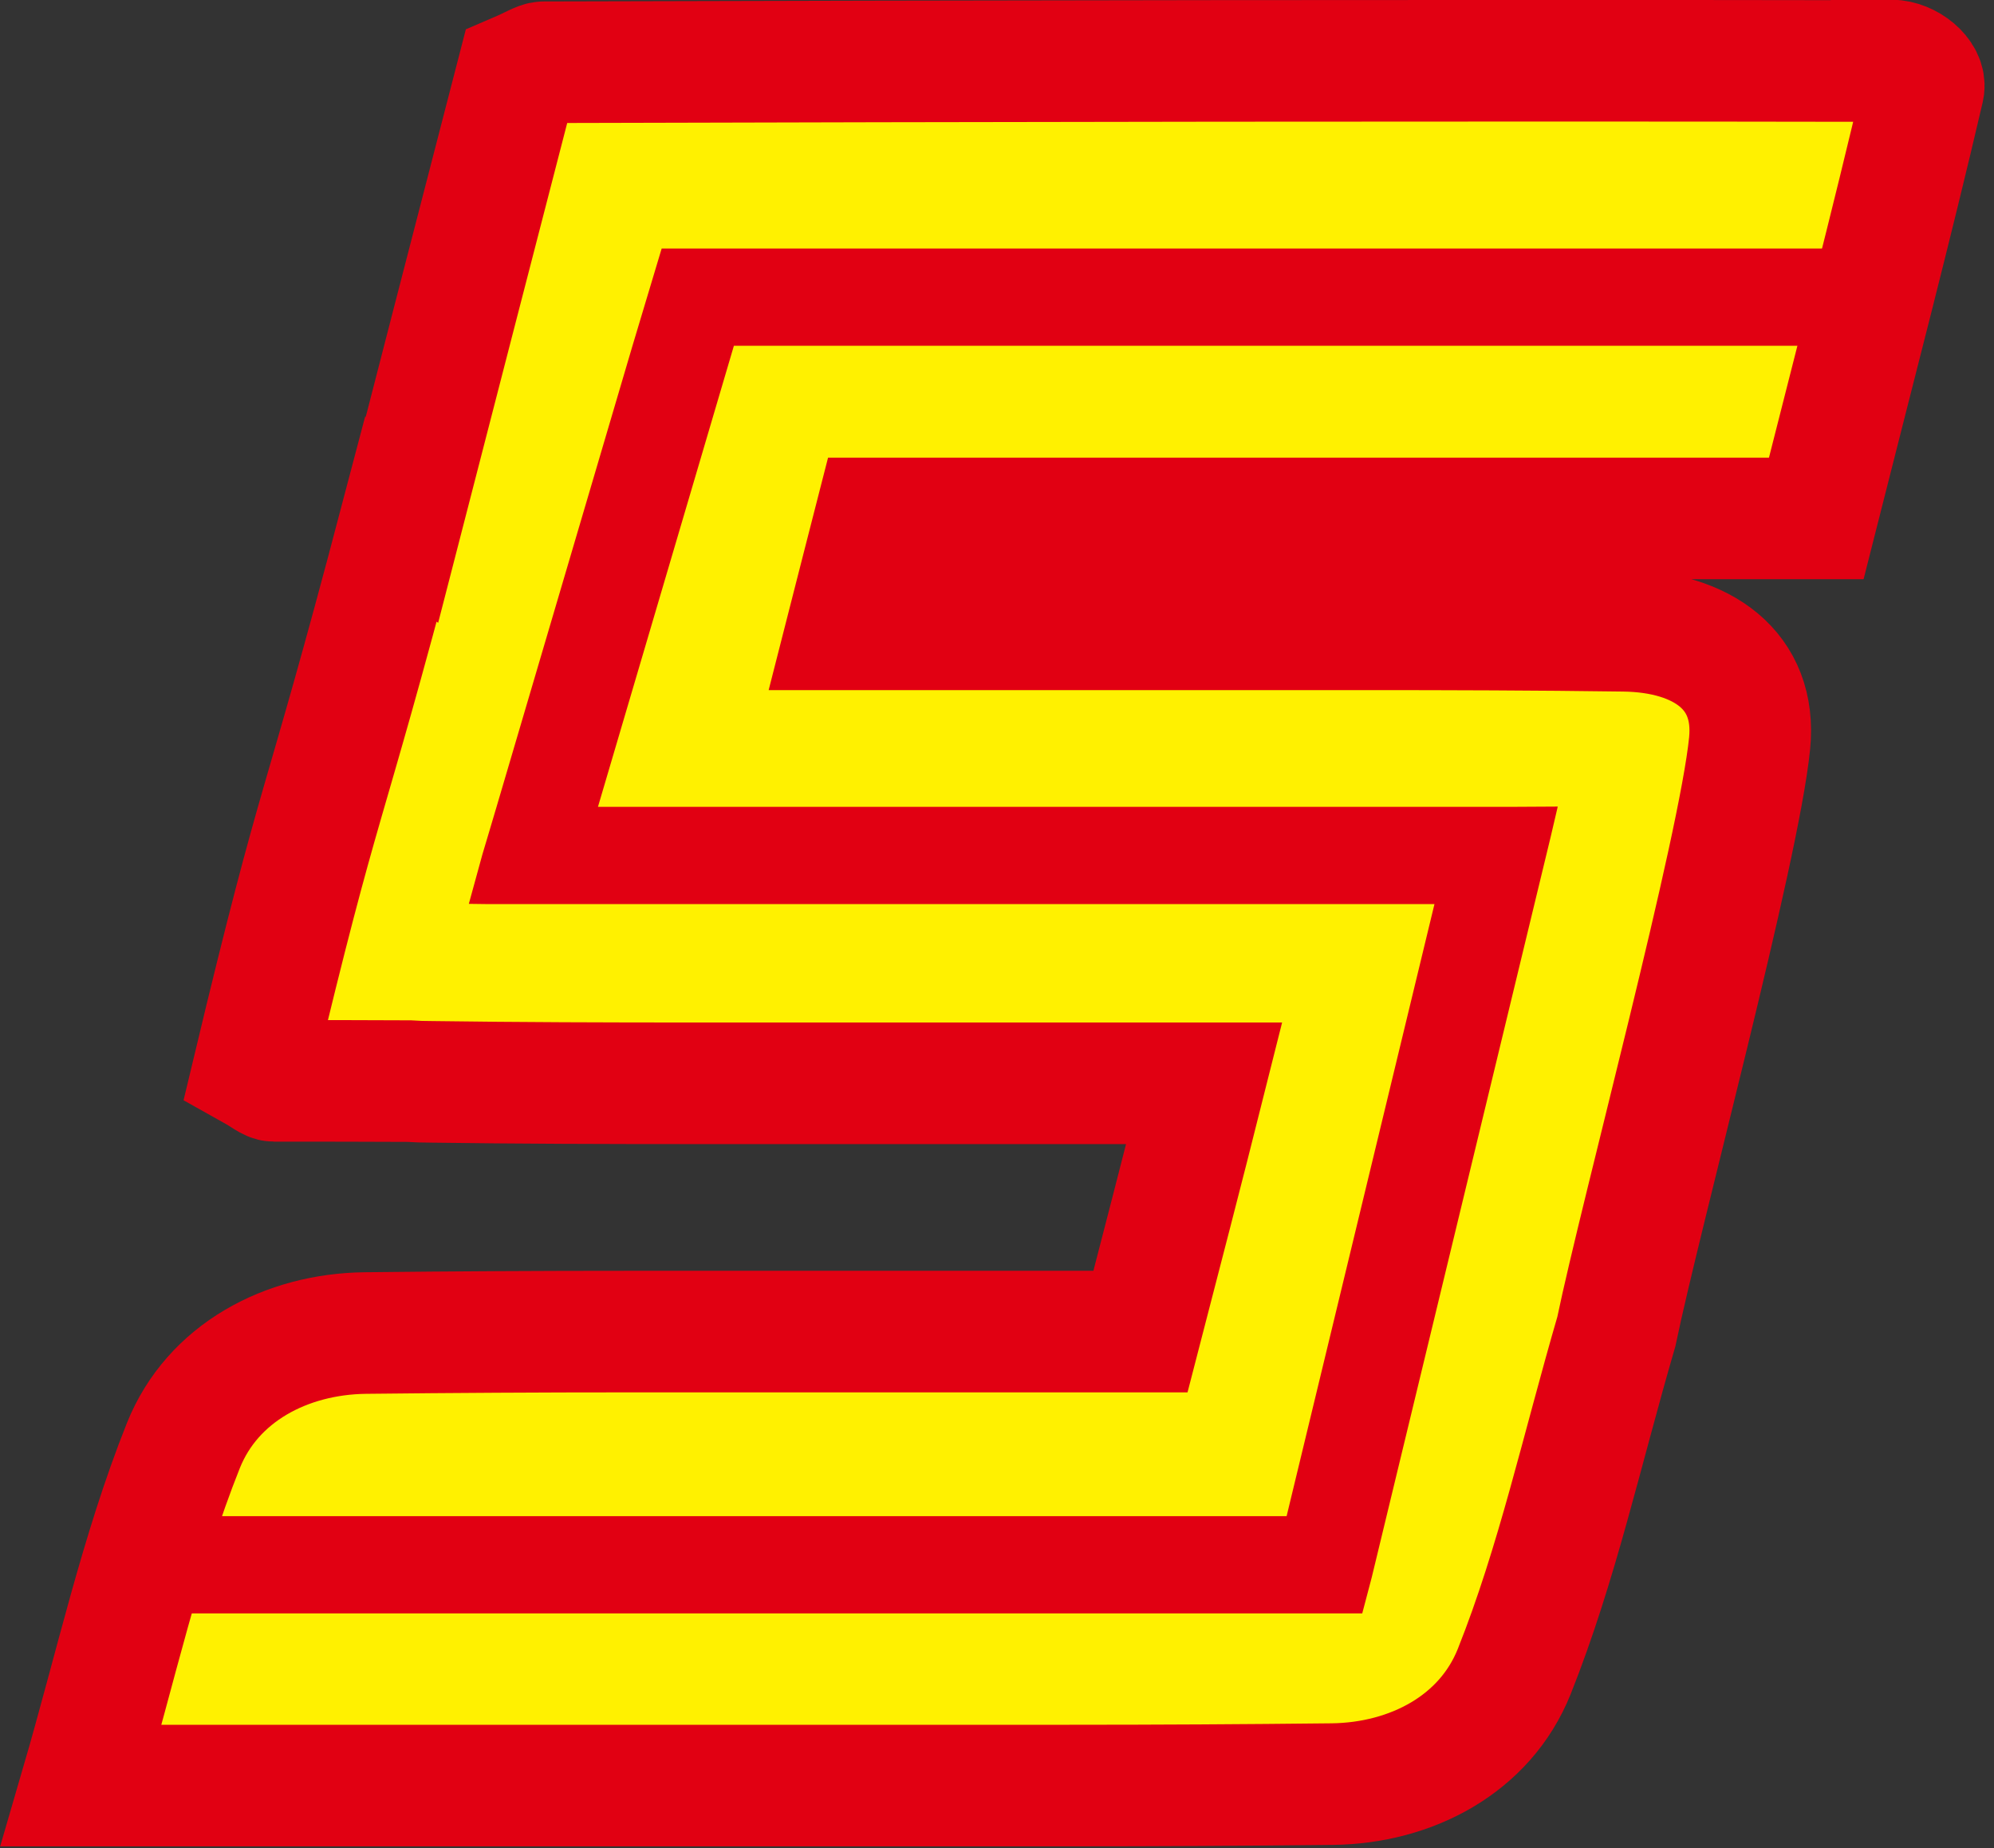<svg width="82" height="76" viewBox="0 0 82 76" fill="none" xmlns="http://www.w3.org/2000/svg">
<rect x="0" y="0" width="82" height="76" fill="#333333" stroke="none"/>
<g clip-path="url(#clip0_2108_79)">
<path d="M77.79 2.51C59.34 2.48 40.85 2.51 22.36 2.56C22.18 2.56 21.9 2.75 21.27 3.02C18.55 13.52 18.6 13.37 16.53 21.38L16.49 21.35C13.09 34.26 13.31 31.92 10.42 43.99C10.92 44.27 11.1 44.45 11.28 44.45C13.23 44.45 15.06 44.45 16.82 44.46C17.11 44.48 17.42 44.49 17.76 44.49C21.34 44.54 24.93 44.55 28.54 44.55H49.52C48.7 47.82 47.62 51.98 46.9 54.76H25.83C22.23 54.76 18.62 54.78 15.02 54.82C11.78 54.86 8.74 56.45 7.54 59.45C5.78 63.86 4.76 68.56 3.34 73.43H43.98C47.58 73.43 51.19 73.41 54.79 73.37C58.03 73.33 61.07 71.74 62.27 68.74C64.03 64.33 65.05 59.63 66.47 54.76C67.48 49.89 71.51 34.98 71.95 30.57C72.25 27.57 70 25.98 66.78 25.94C63.2 25.89 59.61 25.88 56 25.88H34.83C35.26 24.2 35.65 22.64 35.99 21.32H74.69C76.28 15.03 77.78 9.31 79.1 3.64C79.22 3.11 78.44 2.49 77.79 2.49V2.51Z" fill="#FFF100" stroke="#E10012" stroke-width="5" stroke-miterlimit="10"/>
<path d="M26.01 14.22L20.42 33.18L20.04 34.46L19.84 35.13L19.28 37.17L20.04 37.18H58.99L52.91 62.35H4.1V66.35H56.02L56.41 64.87L63.77 34.41L64.06 33.17L62.29 33.18H24.59L30.18 14.22H77.08V10.22H27.21L26.01 14.22Z" fill="#E10012"/>
</g>
<defs>
<clipPath id="clip0_2108_79">
<rect width="81.61" height="75.99" fill="white"/>
</clipPath>
</defs>
</svg>
